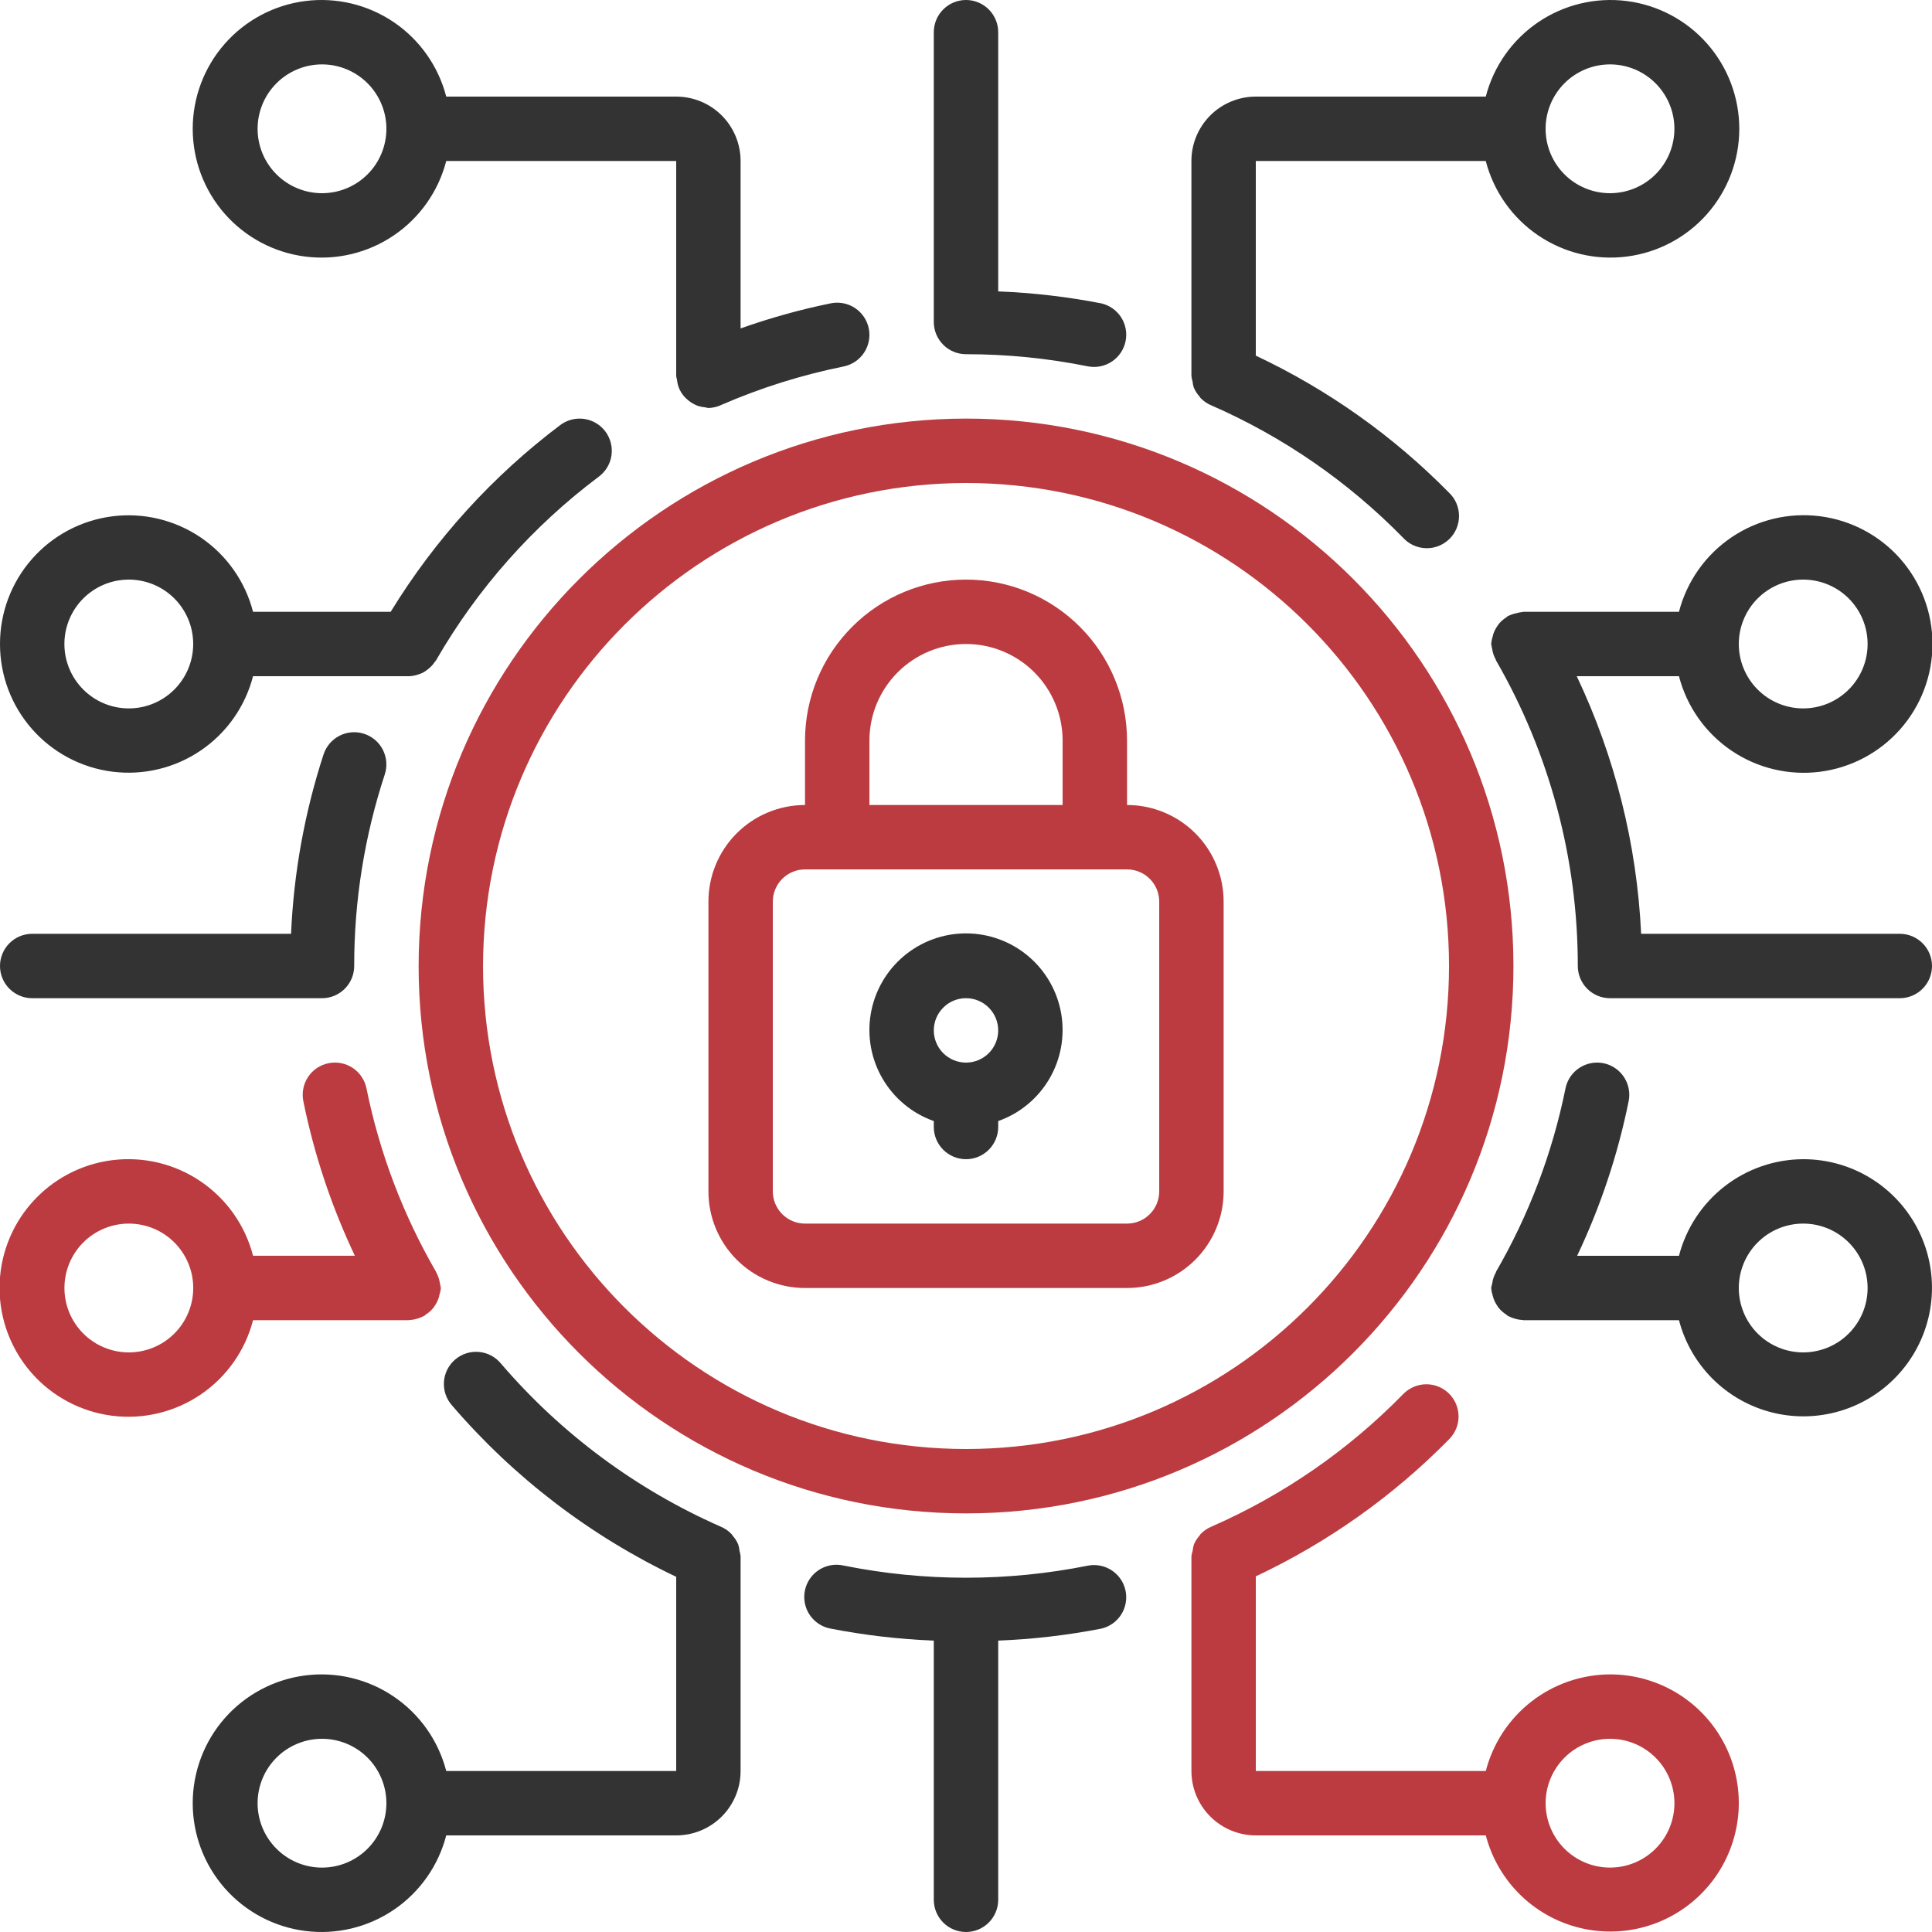 <svg width="100" height="100" viewBox="0 0 100 100" fill="none" xmlns="http://www.w3.org/2000/svg">
<g clip-path="url(#clip0_709_4536)">
<path d="M41.668 66.667H58.335C59.661 66.667 60.932 66.14 61.87 65.202C62.808 64.264 63.335 62.993 63.335 61.667V46.667C63.335 45.341 62.808 44.069 61.87 43.131C60.932 42.194 59.661 41.667 58.335 41.667V38.333C58.335 36.123 57.457 34.004 55.894 32.441C54.331 30.878 52.211 30 50.001 30C47.791 30 45.672 30.878 44.109 32.441C42.546 34.004 41.668 36.123 41.668 38.333V41.667C40.342 41.667 39.07 42.194 38.132 43.131C37.195 44.069 36.668 45.341 36.668 46.667V61.667C36.668 62.993 37.195 64.264 38.132 65.202C39.07 66.14 40.342 66.667 41.668 66.667ZM45.001 38.333C45.001 37.007 45.528 35.736 46.466 34.798C47.403 33.86 48.675 33.333 50.001 33.333C51.327 33.333 52.599 33.86 53.537 34.798C54.474 35.736 55.001 37.007 55.001 38.333V41.667H45.001V38.333ZM40.001 46.667C40.001 46.225 40.177 45.801 40.489 45.488C40.802 45.176 41.226 45 41.668 45H58.335C58.777 45 59.201 45.176 59.513 45.488C59.826 45.801 60.001 46.225 60.001 46.667V61.667C60.001 62.109 59.826 62.533 59.513 62.845C59.201 63.158 58.777 63.333 58.335 63.333H41.668C41.226 63.333 40.802 63.158 40.489 62.845C40.177 62.533 40.001 62.109 40.001 61.667V46.667Z" fill="#BB3B40"/>
<path d="M48.333 58.026V58.333C48.333 58.775 48.509 59.199 48.822 59.512C49.134 59.824 49.558 60 50 60C50.442 60 50.866 59.824 51.178 59.512C51.491 59.199 51.667 58.775 51.667 58.333V58.026C52.779 57.633 53.716 56.86 54.313 55.842C54.91 54.825 55.127 53.63 54.928 52.467C54.728 51.304 54.125 50.25 53.223 49.49C52.321 48.73 51.179 48.312 50 48.312C48.821 48.312 47.679 48.73 46.777 49.49C45.876 50.25 45.272 51.304 45.072 52.467C44.873 53.63 45.09 54.825 45.687 55.842C46.284 56.86 47.221 57.633 48.333 58.026ZM50 51.666C50.442 51.666 50.866 51.842 51.178 52.155C51.491 52.467 51.667 52.891 51.667 53.333C51.667 53.775 51.491 54.199 51.178 54.512C50.866 54.824 50.442 55 50 55C49.558 55 49.134 54.824 48.822 54.512C48.509 54.199 48.333 53.775 48.333 53.333C48.333 52.891 48.509 52.467 48.822 52.155C49.134 51.842 49.558 51.666 50 51.666Z" fill="#333333"/>
<path d="M21.668 50C21.668 65.648 34.353 78.333 50.002 78.333C65.65 78.333 78.335 65.648 78.335 50C78.335 34.352 65.65 21.666 50.002 21.666C34.36 21.683 21.685 34.358 21.668 50ZM50.002 25C63.808 25 75.001 36.193 75.001 50C75.001 63.806 63.808 75 50.002 75C36.195 75 25.002 63.806 25.002 50C25.018 36.2 36.202 25.017 50.002 25ZM83.335 86.666C81.861 86.672 80.431 87.166 79.267 88.07C78.104 88.975 77.273 90.24 76.905 91.666H65.001V81.591C68.728 79.837 72.114 77.436 75.001 74.5C75.158 74.344 75.283 74.159 75.368 73.955C75.452 73.751 75.496 73.532 75.495 73.312C75.494 73.091 75.45 72.872 75.364 72.669C75.278 72.465 75.153 72.281 74.995 72.126C74.837 71.971 74.65 71.85 74.445 71.768C74.24 71.686 74.021 71.646 73.8 71.65C73.579 71.653 73.361 71.701 73.159 71.79C72.957 71.879 72.774 72.007 72.621 72.166C69.792 75.06 66.433 77.382 62.727 79.008C62.503 79.097 62.301 79.234 62.136 79.41C62.118 79.43 62.108 79.457 62.09 79.48C61.968 79.615 61.869 79.77 61.798 79.938C61.766 80.043 61.744 80.151 61.733 80.26C61.702 80.354 61.681 80.451 61.668 80.55V91.666C61.668 92.551 62.019 93.398 62.645 94.023C63.27 94.649 64.118 95 65.001 95H76.905C77.219 96.204 77.864 97.296 78.767 98.152C79.671 99.008 80.796 99.594 82.015 99.842C83.235 100.091 84.499 99.993 85.666 99.559C86.832 99.125 87.853 98.372 88.614 97.387C89.374 96.402 89.843 95.223 89.967 93.985C90.091 92.746 89.865 91.498 89.315 90.382C88.766 89.265 87.914 88.325 86.857 87.668C85.799 87.012 84.579 86.665 83.335 86.666ZM83.335 96.666C82.451 96.666 81.603 96.315 80.978 95.69C80.353 95.065 80.001 94.217 80.001 93.333C80.001 92.449 80.353 91.601 80.978 90.976C81.603 90.351 82.451 90 83.335 90C84.219 90 85.067 90.351 85.692 90.976C86.317 91.601 86.668 92.449 86.668 93.333C86.668 94.217 86.317 95.065 85.692 95.69C85.067 96.315 84.219 96.666 83.335 96.666ZM13.098 68.333H21.151C21.165 68.333 21.177 68.325 21.192 68.325C21.357 68.317 21.521 68.284 21.677 68.227C21.754 68.201 21.83 68.17 21.903 68.133C21.922 68.123 21.943 68.12 21.962 68.108C21.98 68.097 22.008 68.061 22.035 68.043C22.186 67.95 22.32 67.832 22.431 67.693C22.451 67.667 22.47 67.641 22.486 67.613C22.594 67.461 22.676 67.292 22.727 67.113C22.727 67.088 22.736 67.063 22.741 67.038C22.782 66.918 22.808 66.793 22.818 66.666C22.81 66.603 22.797 66.541 22.78 66.48C22.78 66.458 22.78 66.438 22.768 66.415C22.74 66.219 22.676 66.031 22.58 65.858L22.572 65.832C20.863 62.882 19.645 59.673 18.968 56.331C18.924 56.117 18.839 55.913 18.716 55.732C18.594 55.55 18.437 55.395 18.254 55.274C18.072 55.154 17.867 55.07 17.652 55.028C17.437 54.987 17.216 54.988 17.002 55.032C16.787 55.075 16.583 55.161 16.402 55.283C16.22 55.406 16.065 55.563 15.944 55.746C15.823 55.928 15.74 56.133 15.698 56.348C15.657 56.563 15.658 56.784 15.701 56.998C16.262 59.763 17.158 62.448 18.368 64.998H13.098C12.693 63.427 11.728 62.058 10.385 61.147C9.042 60.236 7.413 59.847 5.803 60.051C4.194 60.256 2.714 61.04 1.641 62.258C0.568 63.475 -0.023 65.042 -0.023 66.665C-0.023 68.287 0.568 69.854 1.641 71.072C2.714 72.289 4.194 73.074 5.803 73.278C7.413 73.483 9.042 73.093 10.385 72.183C11.728 71.272 12.693 69.904 13.098 68.333ZM6.668 70C5.784 70 4.936 69.649 4.311 69.023C3.686 68.398 3.335 67.551 3.335 66.666C3.335 65.782 3.686 64.935 4.311 64.309C4.936 63.684 5.784 63.333 6.668 63.333C7.552 63.333 8.4 63.684 9.025 64.309C9.65 64.935 10.002 65.782 10.002 66.666C10.002 67.551 9.65 68.398 9.025 69.023C8.4 69.649 7.552 70 6.668 70Z" fill="#BB3B40"/>
<path d="M5.16232e-06 33.333C-0.002 34.954 0.587 36.519 1.658 37.736C2.728 38.953 4.206 39.737 5.813 39.942C7.421 40.146 9.048 39.757 10.389 38.847C11.73 37.937 12.693 36.569 13.097 35H21.195C21.36 34.99 21.522 34.957 21.677 34.902C21.75 34.878 21.821 34.849 21.89 34.815C21.979 34.768 22.063 34.712 22.14 34.648C22.281 34.542 22.402 34.413 22.5 34.267C22.522 34.235 22.55 34.212 22.57 34.178C24.707 30.47 27.575 27.234 31 24.667C31.175 24.535 31.323 24.371 31.434 24.183C31.546 23.994 31.619 23.786 31.65 23.569C31.681 23.352 31.669 23.132 31.614 22.92C31.56 22.708 31.465 22.508 31.333 22.333C31.202 22.158 31.038 22.011 30.849 21.899C30.661 21.788 30.452 21.714 30.236 21.683C30.019 21.652 29.798 21.665 29.586 21.719C29.374 21.773 29.175 21.869 29 22C25.493 24.642 22.515 27.922 20.222 31.667H13.097C12.693 30.097 11.73 28.729 10.389 27.819C9.048 26.91 7.421 26.52 5.813 26.725C4.206 26.93 2.728 27.714 1.658 28.93C0.587 30.147 -0.002 31.713 5.16232e-06 33.333ZM10 33.333C10 34.217 9.649 35.065 9.024 35.69C8.399 36.316 7.551 36.667 6.667 36.667C5.783 36.667 4.935 36.316 4.31 35.69C3.685 35.065 3.333 34.217 3.333 33.333C3.333 32.449 3.685 31.602 4.31 30.976C4.935 30.351 5.783 30 6.667 30C7.551 30 8.399 30.351 9.024 30.976C9.649 31.602 10 32.449 10 33.333ZM93.333 60C91.86 60.005 90.429 60.499 89.266 61.404C88.103 62.309 87.272 63.573 86.903 65H81.632C82.843 62.452 83.739 59.765 84.298 57C84.387 56.567 84.299 56.116 84.055 55.747C83.811 55.378 83.431 55.121 82.998 55.032C82.564 54.944 82.113 55.032 81.744 55.276C81.375 55.519 81.118 55.9 81.03 56.333C80.354 59.675 79.138 62.883 77.43 65.833V65.855C77.33 66.031 77.265 66.225 77.237 66.425C77.237 66.443 77.237 66.46 77.225 66.478C77.208 66.54 77.193 66.603 77.183 66.667C77.193 66.798 77.219 66.927 77.26 67.052C77.308 67.255 77.396 67.447 77.518 67.617C77.535 67.642 77.548 67.667 77.567 67.69C77.68 67.829 77.815 67.948 77.967 68.043C77.993 68.062 78.01 68.09 78.038 68.107C78.067 68.123 78.078 68.122 78.097 68.132C78.17 68.17 78.247 68.202 78.327 68.227C78.482 68.282 78.644 68.315 78.808 68.323C78.823 68.323 78.835 68.332 78.85 68.332H86.903C87.217 69.536 87.862 70.629 88.765 71.485C89.668 72.341 90.794 72.927 92.013 73.176C93.233 73.424 94.497 73.326 95.664 72.892C96.83 72.459 97.852 71.706 98.612 70.721C99.373 69.736 99.841 68.557 99.966 67.319C100.09 66.08 99.864 64.832 99.314 63.715C98.764 62.599 97.912 61.659 96.855 61.002C95.798 60.345 94.578 59.998 93.333 60ZM93.333 70C92.449 70 91.601 69.649 90.976 69.024C90.351 68.399 90 67.551 90 66.667C90 65.783 90.351 64.935 90.976 64.31C91.601 63.684 92.449 63.333 93.333 63.333C94.217 63.333 95.065 63.684 95.69 64.31C96.316 64.935 96.667 65.783 96.667 66.667C96.667 67.551 96.316 68.399 95.69 69.024C95.065 69.649 94.217 70 93.333 70ZM38.333 80.578V80.55C38.323 80.456 38.304 80.364 38.278 80.273C38.267 80.16 38.244 80.049 38.21 79.94C38.14 79.775 38.043 79.622 37.923 79.488C37.902 79.463 37.892 79.433 37.87 79.41C37.705 79.234 37.503 79.097 37.278 79.008C32.916 77.083 29.04 74.205 25.935 70.585C25.795 70.412 25.621 70.269 25.425 70.165C25.229 70.06 25.013 69.996 24.792 69.976C24.57 69.956 24.347 69.98 24.135 70.048C23.923 70.116 23.727 70.225 23.558 70.37C23.389 70.514 23.25 70.691 23.151 70.89C23.051 71.089 22.992 71.306 22.978 71.528C22.964 71.75 22.994 71.973 23.067 72.183C23.14 72.393 23.254 72.586 23.403 72.752C26.608 76.483 30.559 79.502 35 81.615V91.667H23.097C22.691 90.096 21.726 88.726 20.383 87.816C19.04 86.905 17.411 86.515 15.802 86.72C14.192 86.924 12.712 87.709 11.639 88.926C10.567 90.144 9.975 91.711 9.975 93.333C9.975 94.956 10.567 96.523 11.639 97.74C12.712 98.958 14.192 99.742 15.802 99.947C17.411 100.151 19.04 99.762 20.383 98.851C21.726 97.94 22.691 96.571 23.097 95H35C35.884 95 36.732 94.649 37.357 94.024C37.982 93.399 38.333 92.551 38.333 91.667V80.578ZM16.667 96.667C15.783 96.667 14.935 96.316 14.31 95.69C13.684 95.065 13.333 94.217 13.333 93.333C13.333 92.449 13.684 91.602 14.31 90.976C14.935 90.351 15.783 90 16.667 90C17.551 90 18.399 90.351 19.024 90.976C19.649 91.602 20 92.449 20 93.333C20 94.217 19.649 95.065 19.024 95.69C18.399 96.316 17.551 96.667 16.667 96.667ZM56.333 81.033C52.153 81.873 47.847 81.873 43.667 81.033C43.45 80.984 43.226 80.978 43.007 81.016C42.788 81.054 42.579 81.136 42.392 81.256C42.205 81.377 42.044 81.533 41.919 81.717C41.793 81.9 41.706 82.107 41.661 82.324C41.617 82.542 41.616 82.767 41.66 82.984C41.703 83.203 41.79 83.409 41.915 83.593C42.039 83.777 42.2 83.934 42.386 84.055C42.572 84.177 42.781 84.259 43 84.298C44.76 84.64 46.542 84.848 48.333 84.917V98.333C48.333 98.775 48.509 99.199 48.822 99.512C49.134 99.824 49.558 100 50 100C50.442 100 50.866 99.824 51.178 99.512C51.491 99.199 51.667 98.775 51.667 98.333V84.917C53.458 84.847 55.241 84.64 57 84.298C57.424 84.201 57.793 83.942 58.029 83.576C58.264 83.21 58.347 82.767 58.26 82.341C58.173 81.914 57.923 81.539 57.563 81.295C57.203 81.05 56.762 80.957 56.333 81.033ZM35 5H23.097C22.691 3.429 21.726 2.06 20.383 1.149C19.04 0.238 17.411 -0.151 15.802 0.053C14.192 0.258 12.712 1.042 11.639 2.26C10.567 3.477 9.975 5.044 9.975 6.667C9.975 8.289 10.567 9.856 11.639 11.074C12.712 12.291 14.192 13.076 15.802 13.28C17.411 13.485 19.04 13.095 20.383 12.184C21.726 11.274 22.691 9.904 23.097 8.333H35V19.453C35 19.52 35.032 19.585 35.04 19.652C35.057 19.825 35.102 19.993 35.172 20.152C35.276 20.376 35.432 20.572 35.627 20.723C35.776 20.847 35.946 20.944 36.128 21.01C36.247 21.048 36.37 21.072 36.495 21.083C36.55 21.098 36.605 21.11 36.662 21.118C36.901 21.113 37.135 21.056 37.35 20.952C39.38 20.071 41.498 19.407 43.667 18.968C44.1 18.88 44.481 18.623 44.725 18.254C44.968 17.885 45.056 17.434 44.968 17.001C44.879 16.567 44.622 16.187 44.253 15.943C43.884 15.699 43.433 15.612 43 15.7C41.417 16.023 39.857 16.458 38.333 17V8.333C38.333 7.449 37.982 6.601 37.357 5.976C36.732 5.351 35.884 5 35 5ZM16.667 10C15.783 10 14.935 9.649 14.31 9.024C13.684 8.399 13.333 7.551 13.333 6.667C13.333 5.783 13.684 4.935 14.31 4.31C14.935 3.685 15.783 3.333 16.667 3.333C17.551 3.333 18.399 3.685 19.024 4.31C19.649 4.935 20 5.783 20 6.667C20 7.551 19.649 8.399 19.024 9.024C18.399 9.649 17.551 10 16.667 10ZM76.903 8.333C77.309 9.904 78.274 11.274 79.617 12.184C80.96 13.095 82.589 13.485 84.198 13.28C85.808 13.076 87.288 12.291 88.361 11.074C89.433 9.856 90.025 8.289 90.025 6.667C90.025 5.044 89.433 3.477 88.361 2.26C87.288 1.042 85.808 0.258 84.198 0.053C82.589 -0.151 80.96 0.238 79.617 1.149C78.274 2.06 77.309 3.429 76.903 5H65C64.116 5 63.268 5.351 62.643 5.976C62.018 6.601 61.667 7.449 61.667 8.333V19.448C61.677 19.547 61.696 19.644 61.725 19.738C61.735 19.848 61.758 19.955 61.79 20.06C61.862 20.227 61.96 20.383 62.082 20.518C62.1 20.54 62.11 20.568 62.128 20.588C62.293 20.763 62.495 20.902 62.718 20.99C66.424 22.613 69.783 24.933 72.613 27.823C72.763 27.99 72.946 28.125 73.149 28.22C73.353 28.314 73.573 28.367 73.797 28.374C74.021 28.382 74.245 28.344 74.454 28.263C74.663 28.182 74.854 28.059 75.015 27.903C75.176 27.746 75.303 27.559 75.39 27.352C75.476 27.145 75.52 26.923 75.519 26.698C75.517 26.474 75.471 26.252 75.382 26.046C75.293 25.84 75.163 25.654 75 25.5C72.112 22.564 68.726 20.163 65 18.408V8.333H76.903ZM83.333 3.333C84.217 3.333 85.065 3.685 85.69 4.31C86.316 4.935 86.667 5.783 86.667 6.667C86.667 7.551 86.316 8.399 85.69 9.024C85.065 9.649 84.217 10 83.333 10C82.449 10 81.601 9.649 80.976 9.024C80.351 8.399 80 7.551 80 6.667C80 5.783 80.351 4.935 80.976 4.31C81.601 3.685 82.449 3.333 83.333 3.333ZM50 1.62318e-05C49.558 1.62318e-05 49.134 0.176 48.822 0.488C48.509 0.801 48.333 1.225 48.333 1.667V16.667C48.333 17.109 48.509 17.533 48.822 17.845C49.134 18.158 49.558 18.333 50 18.333C52.127 18.333 54.25 18.545 56.333 18.967C56.762 19.043 57.203 18.95 57.563 18.705C57.923 18.461 58.173 18.086 58.26 17.66C58.347 17.233 58.264 16.79 58.029 16.424C57.793 16.058 57.424 15.799 57 15.702C55.241 15.36 53.458 15.153 51.667 15.083V1.667C51.667 1.225 51.491 0.801 51.178 0.488C50.866 0.176 50.442 1.62318e-05 50 1.62318e-05ZM86.903 35C87.309 36.571 88.274 37.94 89.617 38.851C90.96 39.762 92.589 40.151 94.198 39.947C95.808 39.742 97.288 38.958 98.361 37.74C99.433 36.523 100.025 34.956 100.025 33.333C100.025 31.711 99.433 30.144 98.361 28.926C97.288 27.709 95.808 26.924 94.198 26.72C92.589 26.515 90.96 26.905 89.617 27.816C88.274 28.726 87.309 30.096 86.903 31.667H78.85C78.818 31.667 78.793 31.683 78.763 31.683C78.667 31.694 78.571 31.713 78.478 31.742C78.341 31.769 78.209 31.814 78.083 31.875C78.07 31.875 78.053 31.875 78.038 31.892C78.023 31.908 77.995 31.937 77.967 31.955C77.815 32.05 77.68 32.169 77.567 32.308C77.548 32.332 77.535 32.357 77.518 32.382C77.408 32.533 77.325 32.702 77.273 32.882C77.273 32.903 77.273 32.925 77.26 32.947C77.219 33.072 77.193 33.202 77.183 33.333C77.192 33.397 77.205 33.46 77.22 33.523C77.22 33.542 77.228 33.558 77.232 33.577C77.26 33.777 77.325 33.97 77.425 34.147V34.168C80.205 38.981 81.668 44.442 81.667 50C81.667 50.442 81.842 50.866 82.155 51.178C82.467 51.491 82.891 51.667 83.333 51.667H98.333C98.775 51.667 99.199 51.491 99.512 51.178C99.824 50.866 100 50.442 100 50C100 49.558 99.824 49.134 99.512 48.822C99.199 48.509 98.775 48.333 98.333 48.333H84.945C84.727 43.712 83.594 39.18 81.612 35H86.903ZM93.333 30C94.217 30 95.065 30.351 95.69 30.976C96.316 31.602 96.667 32.449 96.667 33.333C96.667 34.217 96.316 35.065 95.69 35.69C95.065 36.316 94.217 36.667 93.333 36.667C92.449 36.667 91.601 36.316 90.976 35.69C90.351 35.065 90 34.217 90 33.333C90 32.449 90.351 31.602 90.976 30.976C91.601 30.351 92.449 30 93.333 30ZM1.667 51.667H16.667C17.109 51.667 17.533 51.491 17.845 51.178C18.158 50.866 18.333 50.442 18.333 50C18.33 46.633 18.864 43.286 19.915 40.087C19.983 39.879 20.01 39.659 19.994 39.441C19.977 39.223 19.918 39.01 19.82 38.815C19.721 38.619 19.585 38.445 19.419 38.302C19.253 38.16 19.06 38.051 18.852 37.983C18.645 37.914 18.425 37.887 18.207 37.904C17.989 37.92 17.776 37.979 17.58 38.078C17.385 38.177 17.211 38.313 17.068 38.479C16.925 38.645 16.817 38.837 16.748 39.045C15.769 42.051 15.203 45.175 15.065 48.333H1.667C1.225 48.333 0.801 48.509 0.488 48.822C0.176 49.134 5.16232e-06 49.558 5.16232e-06 50C5.16232e-06 50.442 0.176 50.866 0.488 51.178C0.801 51.491 1.225 51.667 1.667 51.667Z" fill="#333333"/>
</g>
<defs>
<clipPath id="clip0_709_4536">
<rect width="100" height="100" fill="white"/>
</clipPath>
</defs>
</svg>
